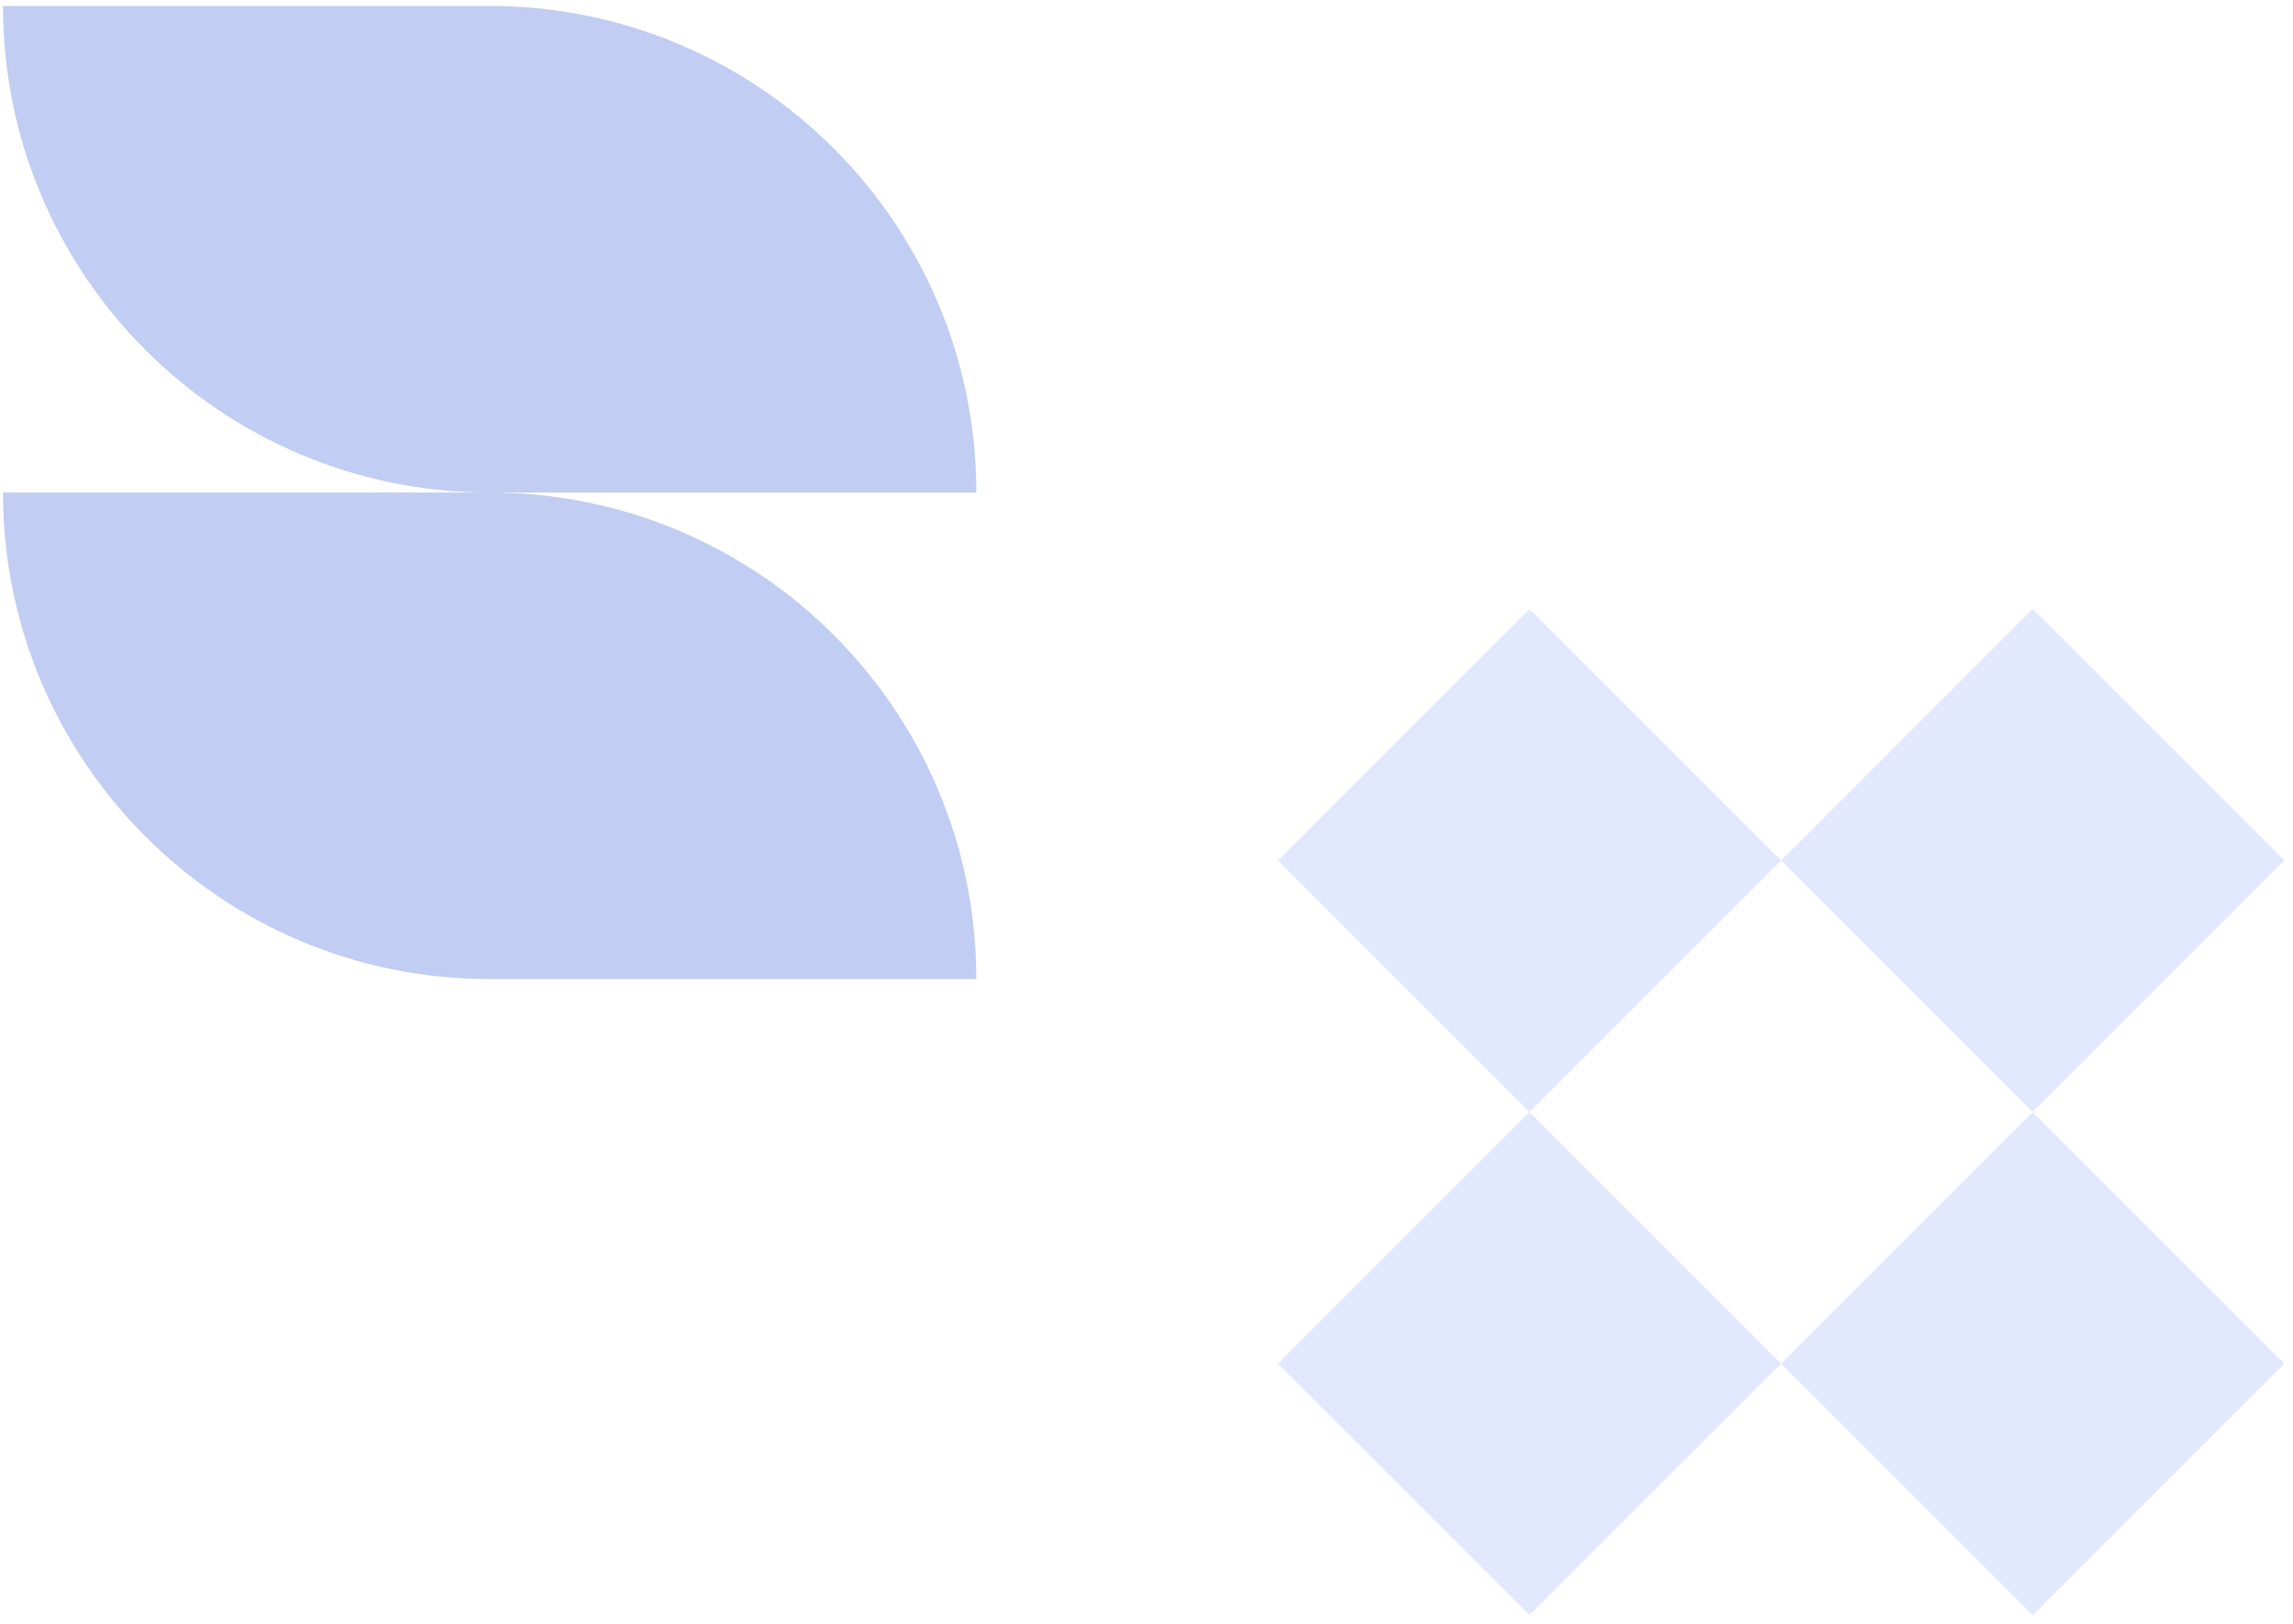 <svg width="192" height="136" viewBox="0 0 192 136" fill="none" xmlns="http://www.w3.org/2000/svg">
<path d="M81.75 82H41C18.495 82 0.25 63.755 0.25 41.25H41C18.495 41.25 0.25 23.005 0.25 0.5H41C63.505 0.5 81.75 18.745 81.75 41.25H41C63.505 41.25 81.75 59.495 81.75 82Z" fill="#C1CDF2"/>
<path d="M149.137 72.069L128.069 93.137L107 72.069L128.069 51L149.137 72.069ZM191.274 72.069L170.206 51L149.137 72.069L170.206 93.137L191.274 72.069ZM107 114.206L128.069 135.274L149.137 114.206L128.069 93.137L107 114.206ZM149.137 114.206L170.206 135.274L191.274 114.206L170.206 93.137L149.137 114.206Z" fill="#E2E9FF"/>
</svg>
